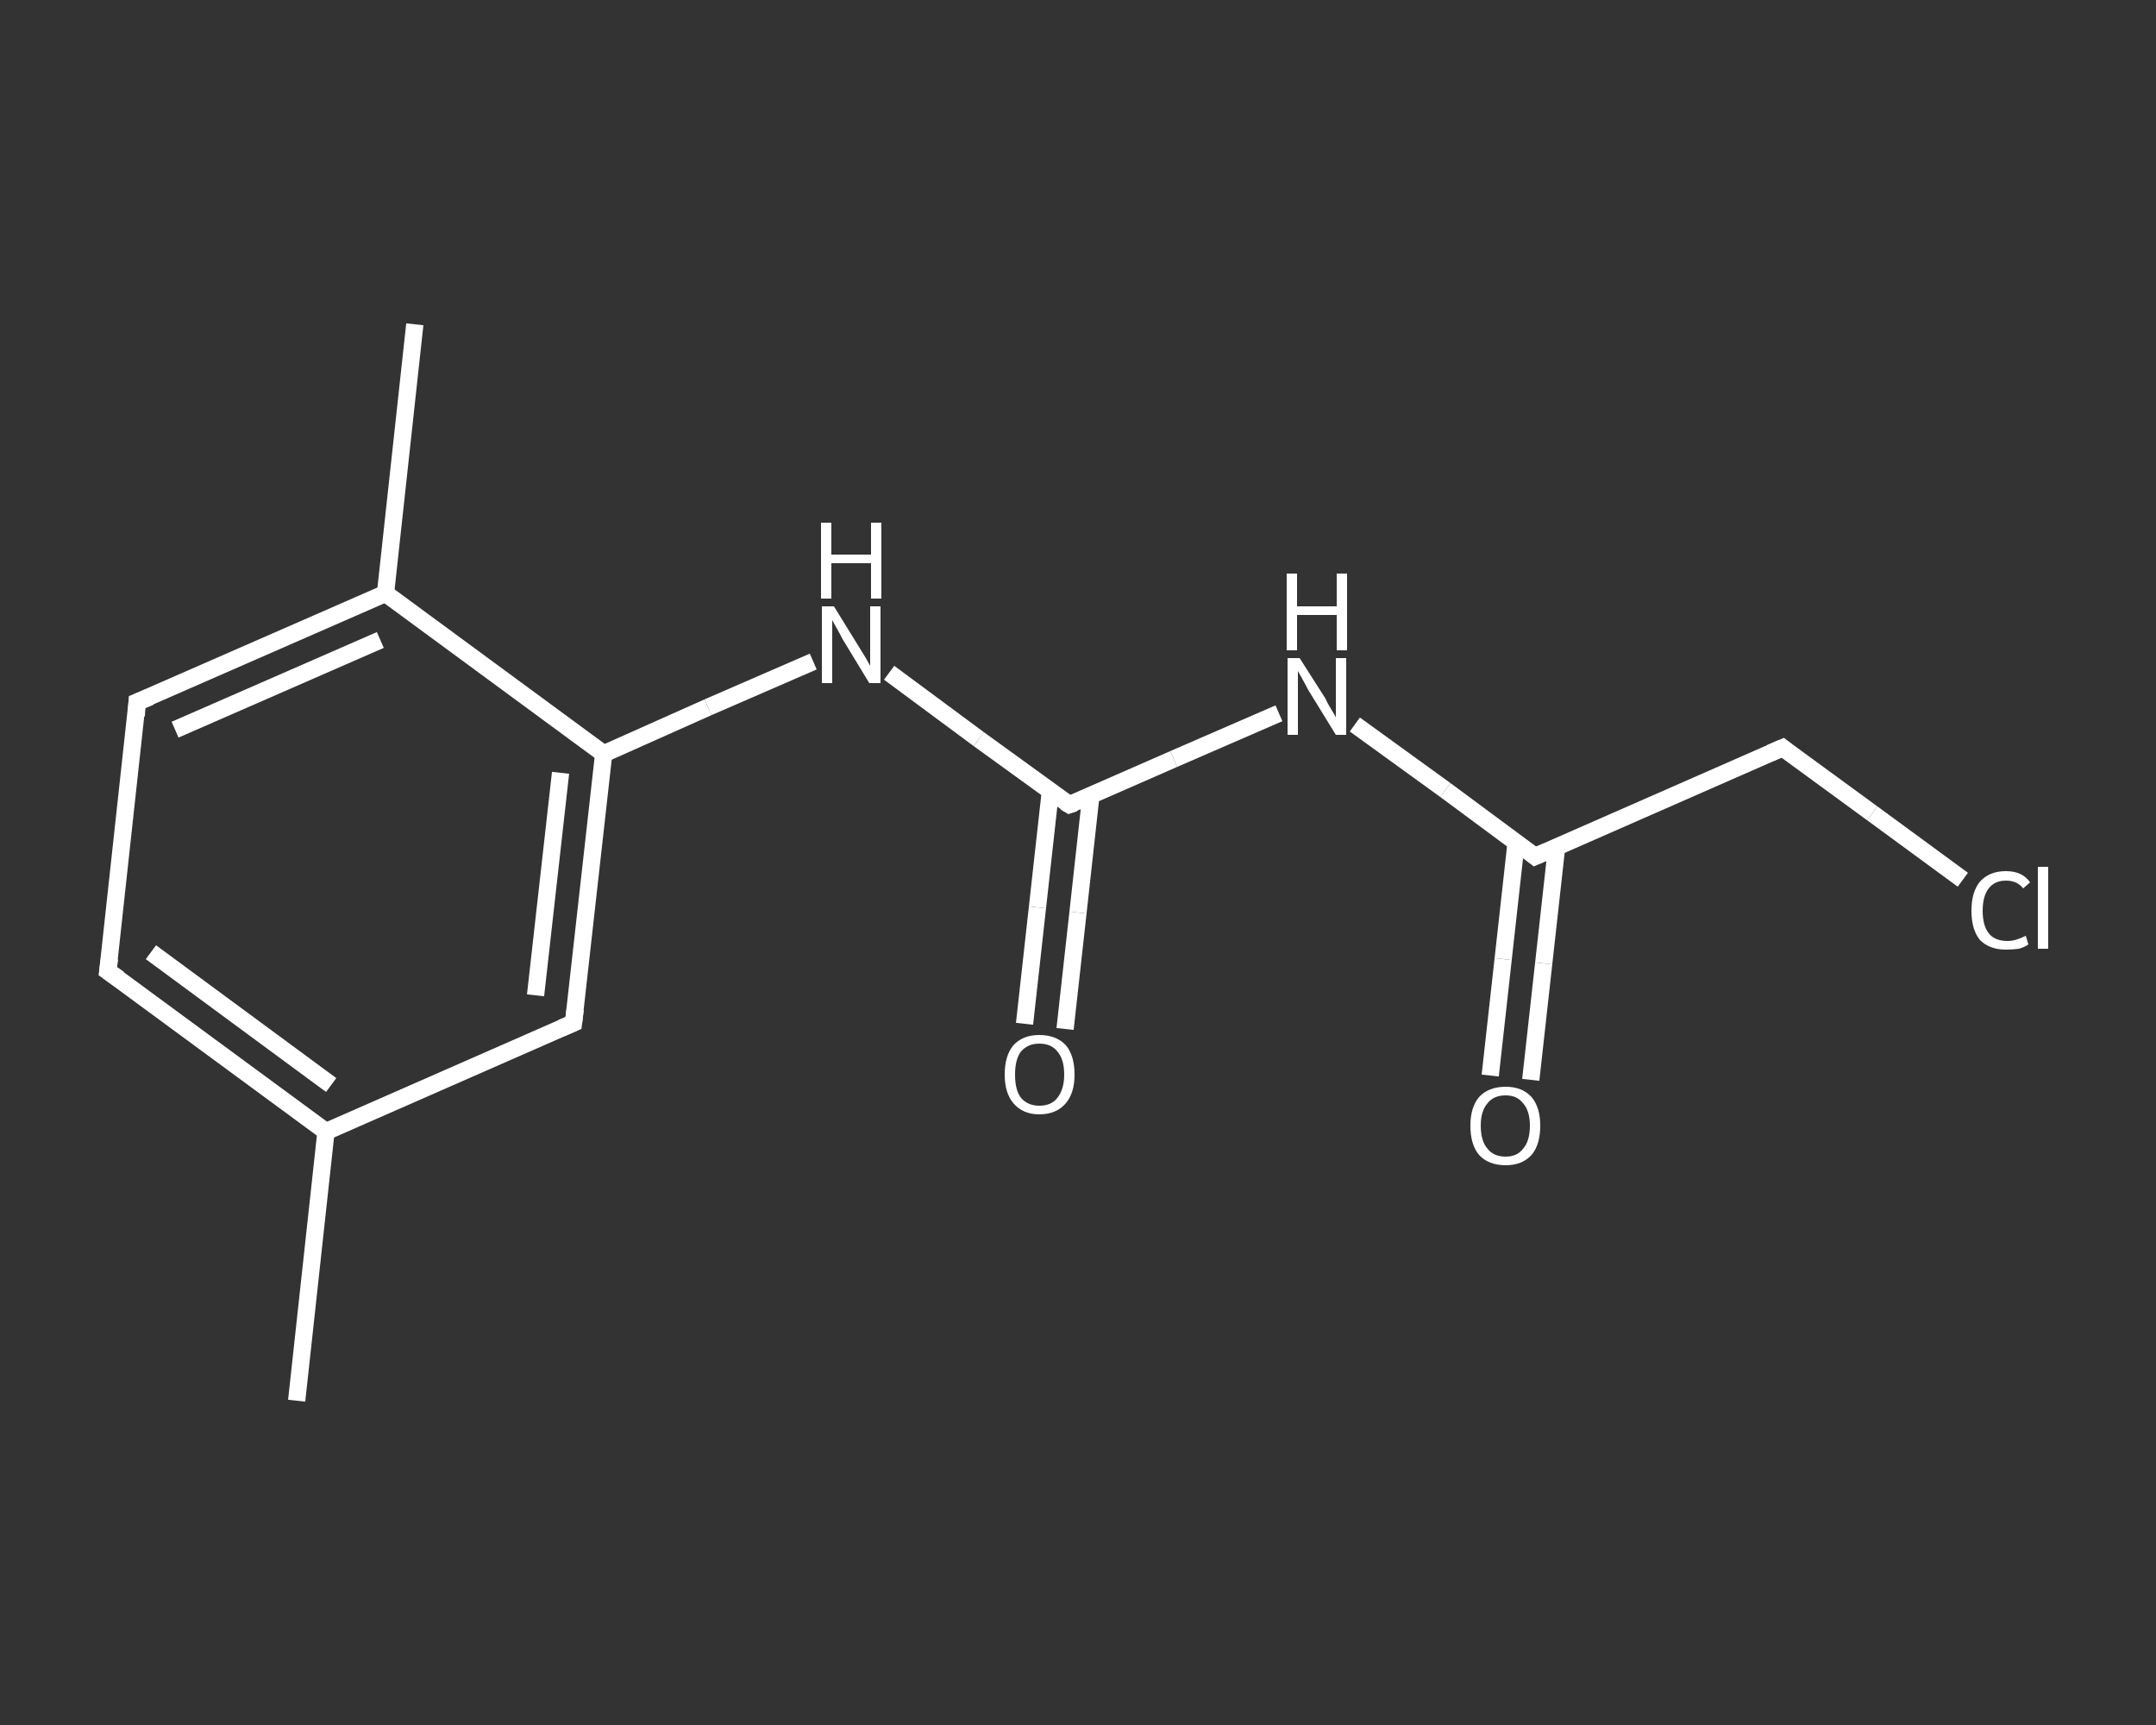 <?xml version='1.0' encoding='iso-8859-1'?>
<svg version='1.1' baseProfile='full'
              xmlns='http://www.w3.org/2000/svg'
                      xmlns:rdkit='http://www.rdkit.org/xml'
                      xmlns:xlink='http://www.w3.org/1999/xlink'
                  xml:space='preserve'
width='250px' height='200px' viewBox='0 0 250 200'>
<rect x="0" y="0" width="250" height="200" fill="#333333" stroke="none"/>
<!-- END OF HEADER -->
<rect style='opacity:1.0;fill:transparent;stroke:none' width='250.0' height='200.0' x='0.0' y='0.0'> </rect>
<path class='bond-0 atom-0 atom-1' d='M 34.4,162.4 L 37.8,131.2' style='fill:none;fill-rule:evenodd;stroke:#FFFFFF;stroke-width:2.0px;stroke-linecap:butt;stroke-linejoin:miter;stroke-opacity:1' />
<path class='bond-1 atom-1 atom-2' d='M 37.8,131.2 L 12.5,112.6' style='fill:none;fill-rule:evenodd;stroke:#FFFFFF;stroke-width:2.0px;stroke-linecap:butt;stroke-linejoin:miter;stroke-opacity:1' />
<path class='bond-1 atom-1 atom-2' d='M 38.4,125.8 L 17.5,110.4' style='fill:none;fill-rule:evenodd;stroke:#FFFFFF;stroke-width:2.0px;stroke-linecap:butt;stroke-linejoin:miter;stroke-opacity:1' />
<path class='bond-2 atom-2 atom-3' d='M 12.5,112.6 L 15.9,81.4' style='fill:none;fill-rule:evenodd;stroke:#FFFFFF;stroke-width:2.0px;stroke-linecap:butt;stroke-linejoin:miter;stroke-opacity:1' />
<path class='bond-3 atom-3 atom-4' d='M 15.9,81.4 L 44.7,68.8' style='fill:none;fill-rule:evenodd;stroke:#FFFFFF;stroke-width:2.0px;stroke-linecap:butt;stroke-linejoin:miter;stroke-opacity:1' />
<path class='bond-3 atom-3 atom-4' d='M 20.3,84.6 L 44.1,74.2' style='fill:none;fill-rule:evenodd;stroke:#FFFFFF;stroke-width:2.0px;stroke-linecap:butt;stroke-linejoin:miter;stroke-opacity:1' />
<path class='bond-4 atom-4 atom-5' d='M 44.7,68.8 L 48.1,37.6' style='fill:none;fill-rule:evenodd;stroke:#FFFFFF;stroke-width:2.0px;stroke-linecap:butt;stroke-linejoin:miter;stroke-opacity:1' />
<path class='bond-5 atom-4 atom-6' d='M 44.7,68.8 L 70.0,87.4' style='fill:none;fill-rule:evenodd;stroke:#FFFFFF;stroke-width:2.0px;stroke-linecap:butt;stroke-linejoin:miter;stroke-opacity:1' />
<path class='bond-6 atom-6 atom-7' d='M 70.0,87.4 L 82.1,82.0' style='fill:none;fill-rule:evenodd;stroke:#FFFFFF;stroke-width:2.0px;stroke-linecap:butt;stroke-linejoin:miter;stroke-opacity:1' />
<path class='bond-6 atom-6 atom-7' d='M 82.1,82.0 L 94.3,76.7' style='fill:none;fill-rule:evenodd;stroke:#FFFFFF;stroke-width:2.0px;stroke-linecap:butt;stroke-linejoin:miter;stroke-opacity:1' />
<path class='bond-7 atom-7 atom-8' d='M 103.1,78.0 L 113.5,85.7' style='fill:none;fill-rule:evenodd;stroke:#FFFFFF;stroke-width:2.0px;stroke-linecap:butt;stroke-linejoin:miter;stroke-opacity:1' />
<path class='bond-7 atom-7 atom-8' d='M 113.5,85.7 L 124.0,93.3' style='fill:none;fill-rule:evenodd;stroke:#FFFFFF;stroke-width:2.0px;stroke-linecap:butt;stroke-linejoin:miter;stroke-opacity:1' />
<path class='bond-8 atom-8 atom-9' d='M 121.8,91.7 L 120.3,105.2' style='fill:none;fill-rule:evenodd;stroke:#FFFFFF;stroke-width:2.0px;stroke-linecap:butt;stroke-linejoin:miter;stroke-opacity:1' />
<path class='bond-8 atom-8 atom-9' d='M 120.3,105.2 L 118.8,118.7' style='fill:none;fill-rule:evenodd;stroke:#FFFFFF;stroke-width:2.0px;stroke-linecap:butt;stroke-linejoin:miter;stroke-opacity:1' />
<path class='bond-8 atom-8 atom-9' d='M 126.5,92.2 L 125.0,105.8' style='fill:none;fill-rule:evenodd;stroke:#FFFFFF;stroke-width:2.0px;stroke-linecap:butt;stroke-linejoin:miter;stroke-opacity:1' />
<path class='bond-8 atom-8 atom-9' d='M 125.0,105.8 L 123.5,119.3' style='fill:none;fill-rule:evenodd;stroke:#FFFFFF;stroke-width:2.0px;stroke-linecap:butt;stroke-linejoin:miter;stroke-opacity:1' />
<path class='bond-9 atom-8 atom-10' d='M 124.0,93.3 L 136.1,88.0' style='fill:none;fill-rule:evenodd;stroke:#FFFFFF;stroke-width:2.0px;stroke-linecap:butt;stroke-linejoin:miter;stroke-opacity:1' />
<path class='bond-9 atom-8 atom-10' d='M 136.1,88.0 L 148.3,82.7' style='fill:none;fill-rule:evenodd;stroke:#FFFFFF;stroke-width:2.0px;stroke-linecap:butt;stroke-linejoin:miter;stroke-opacity:1' />
<path class='bond-10 atom-10 atom-11' d='M 157.1,84.0 L 167.6,91.6' style='fill:none;fill-rule:evenodd;stroke:#FFFFFF;stroke-width:2.0px;stroke-linecap:butt;stroke-linejoin:miter;stroke-opacity:1' />
<path class='bond-10 atom-10 atom-11' d='M 167.6,91.6 L 178.0,99.3' style='fill:none;fill-rule:evenodd;stroke:#FFFFFF;stroke-width:2.0px;stroke-linecap:butt;stroke-linejoin:miter;stroke-opacity:1' />
<path class='bond-11 atom-11 atom-12' d='M 175.8,97.7 L 174.3,111.2' style='fill:none;fill-rule:evenodd;stroke:#FFFFFF;stroke-width:2.0px;stroke-linecap:butt;stroke-linejoin:miter;stroke-opacity:1' />
<path class='bond-11 atom-11 atom-12' d='M 174.3,111.2 L 172.8,124.7' style='fill:none;fill-rule:evenodd;stroke:#FFFFFF;stroke-width:2.0px;stroke-linecap:butt;stroke-linejoin:miter;stroke-opacity:1' />
<path class='bond-11 atom-11 atom-12' d='M 180.5,98.2 L 179.0,111.7' style='fill:none;fill-rule:evenodd;stroke:#FFFFFF;stroke-width:2.0px;stroke-linecap:butt;stroke-linejoin:miter;stroke-opacity:1' />
<path class='bond-11 atom-11 atom-12' d='M 179.0,111.7 L 177.5,125.2' style='fill:none;fill-rule:evenodd;stroke:#FFFFFF;stroke-width:2.0px;stroke-linecap:butt;stroke-linejoin:miter;stroke-opacity:1' />
<path class='bond-12 atom-11 atom-13' d='M 178.0,99.3 L 206.7,86.7' style='fill:none;fill-rule:evenodd;stroke:#FFFFFF;stroke-width:2.0px;stroke-linecap:butt;stroke-linejoin:miter;stroke-opacity:1' />
<path class='bond-13 atom-13 atom-14' d='M 206.7,86.7 L 217.1,94.3' style='fill:none;fill-rule:evenodd;stroke:#FFFFFF;stroke-width:2.0px;stroke-linecap:butt;stroke-linejoin:miter;stroke-opacity:1' />
<path class='bond-13 atom-13 atom-14' d='M 217.1,94.3 L 227.6,102.0' style='fill:none;fill-rule:evenodd;stroke:#FFFFFF;stroke-width:2.0px;stroke-linecap:butt;stroke-linejoin:miter;stroke-opacity:1' />
<path class='bond-14 atom-6 atom-15' d='M 70.0,87.4 L 66.5,118.6' style='fill:none;fill-rule:evenodd;stroke:#FFFFFF;stroke-width:2.0px;stroke-linecap:butt;stroke-linejoin:miter;stroke-opacity:1' />
<path class='bond-14 atom-6 atom-15' d='M 65.0,89.6 L 62.1,115.4' style='fill:none;fill-rule:evenodd;stroke:#FFFFFF;stroke-width:2.0px;stroke-linecap:butt;stroke-linejoin:miter;stroke-opacity:1' />
<path class='bond-15 atom-15 atom-1' d='M 66.5,118.6 L 37.8,131.2' style='fill:none;fill-rule:evenodd;stroke:#FFFFFF;stroke-width:2.0px;stroke-linecap:butt;stroke-linejoin:miter;stroke-opacity:1' />
<path d='M 13.8,113.5 L 12.5,112.6 L 12.7,111.1' style='fill:none;stroke:#FFFFFF;stroke-width:2.0px;stroke-linecap:butt;stroke-linejoin:miter;stroke-opacity:1;' />
<path d='M 15.8,83.0 L 15.9,81.4 L 17.4,80.8' style='fill:none;stroke:#FFFFFF;stroke-width:2.0px;stroke-linecap:butt;stroke-linejoin:miter;stroke-opacity:1;' />
<path d='M 123.5,93.0 L 124.0,93.3 L 124.6,93.1' style='fill:none;stroke:#FFFFFF;stroke-width:2.0px;stroke-linecap:butt;stroke-linejoin:miter;stroke-opacity:1;' />
<path d='M 177.5,98.9 L 178.0,99.3 L 179.4,98.7' style='fill:none;stroke:#FFFFFF;stroke-width:2.0px;stroke-linecap:butt;stroke-linejoin:miter;stroke-opacity:1;' />
<path d='M 205.3,87.3 L 206.7,86.7 L 207.2,87.1' style='fill:none;stroke:#FFFFFF;stroke-width:2.0px;stroke-linecap:butt;stroke-linejoin:miter;stroke-opacity:1;' />
<path d='M 66.7,117.0 L 66.5,118.6 L 65.1,119.2' style='fill:none;stroke:#FFFFFF;stroke-width:2.0px;stroke-linecap:butt;stroke-linejoin:miter;stroke-opacity:1;' />
<path class='atom-7' d='M 96.7 70.3
L 99.6 75.0
Q 99.9 75.5, 100.4 76.3
Q 100.9 77.2, 100.9 77.2
L 100.9 70.3
L 102.1 70.3
L 102.1 79.2
L 100.8 79.2
L 97.7 74.1
Q 97.4 73.5, 97.0 72.8
Q 96.6 72.1, 96.5 71.9
L 96.5 79.2
L 95.3 79.2
L 95.3 70.3
L 96.7 70.3
' fill='#FFFFFF'/>
<path class='atom-7' d='M 95.2 60.6
L 96.4 60.6
L 96.4 64.3
L 101.0 64.3
L 101.0 60.6
L 102.2 60.6
L 102.2 69.4
L 101.0 69.4
L 101.0 65.3
L 96.4 65.3
L 96.4 69.4
L 95.2 69.4
L 95.2 60.6
' fill='#FFFFFF'/>
<path class='atom-9' d='M 116.5 124.6
Q 116.5 122.4, 117.5 121.2
Q 118.6 120.0, 120.5 120.0
Q 122.5 120.0, 123.6 121.2
Q 124.6 122.4, 124.6 124.6
Q 124.6 126.7, 123.6 127.9
Q 122.5 129.2, 120.5 129.2
Q 118.6 129.2, 117.5 127.9
Q 116.5 126.7, 116.5 124.6
M 120.5 128.2
Q 121.9 128.2, 122.6 127.3
Q 123.4 126.3, 123.4 124.6
Q 123.4 122.8, 122.6 121.9
Q 121.9 121.0, 120.5 121.0
Q 119.2 121.0, 118.4 121.9
Q 117.7 122.8, 117.7 124.6
Q 117.7 126.4, 118.4 127.3
Q 119.2 128.2, 120.5 128.2
' fill='#FFFFFF'/>
<path class='atom-10' d='M 150.7 76.3
L 153.7 81.0
Q 153.9 81.5, 154.4 82.3
Q 154.9 83.1, 154.9 83.2
L 154.9 76.3
L 156.1 76.3
L 156.1 85.2
L 154.9 85.2
L 151.7 80.0
Q 151.4 79.4, 151.0 78.7
Q 150.6 78.0, 150.5 77.8
L 150.5 85.2
L 149.3 85.2
L 149.3 76.3
L 150.7 76.3
' fill='#FFFFFF'/>
<path class='atom-10' d='M 149.2 66.5
L 150.4 66.5
L 150.4 70.3
L 155.0 70.3
L 155.0 66.5
L 156.2 66.5
L 156.2 75.4
L 155.0 75.4
L 155.0 71.3
L 150.4 71.3
L 150.4 75.4
L 149.2 75.4
L 149.2 66.5
' fill='#FFFFFF'/>
<path class='atom-12' d='M 170.5 130.5
Q 170.5 128.4, 171.5 127.2
Q 172.6 126.0, 174.6 126.0
Q 176.5 126.0, 177.6 127.2
Q 178.6 128.4, 178.6 130.5
Q 178.6 132.7, 177.6 133.9
Q 176.5 135.1, 174.6 135.1
Q 172.6 135.1, 171.5 133.9
Q 170.5 132.7, 170.5 130.5
M 174.6 134.1
Q 175.9 134.1, 176.6 133.2
Q 177.4 132.3, 177.4 130.5
Q 177.4 128.8, 176.6 127.9
Q 175.9 127.0, 174.6 127.0
Q 173.2 127.0, 172.5 127.9
Q 171.7 128.8, 171.7 130.5
Q 171.7 132.3, 172.5 133.2
Q 173.2 134.1, 174.6 134.1
' fill='#FFFFFF'/>
<path class='atom-14' d='M 228.6 105.6
Q 228.6 103.4, 229.6 102.2
Q 230.7 101.0, 232.6 101.0
Q 234.5 101.0, 235.4 102.3
L 234.6 103.0
Q 233.9 102.1, 232.6 102.1
Q 231.3 102.1, 230.6 103.0
Q 229.9 103.9, 229.9 105.6
Q 229.9 107.3, 230.6 108.2
Q 231.3 109.1, 232.8 109.1
Q 233.7 109.1, 234.9 108.5
L 235.2 109.5
Q 234.8 109.8, 234.1 110.0
Q 233.4 110.1, 232.6 110.1
Q 230.7 110.1, 229.6 109.0
Q 228.6 107.8, 228.6 105.6
' fill='#FFFFFF'/>
<path class='atom-14' d='M 236.3 100.5
L 237.5 100.5
L 237.5 110.0
L 236.3 110.0
L 236.3 100.5
' fill='#FFFFFF'/>
</svg>
